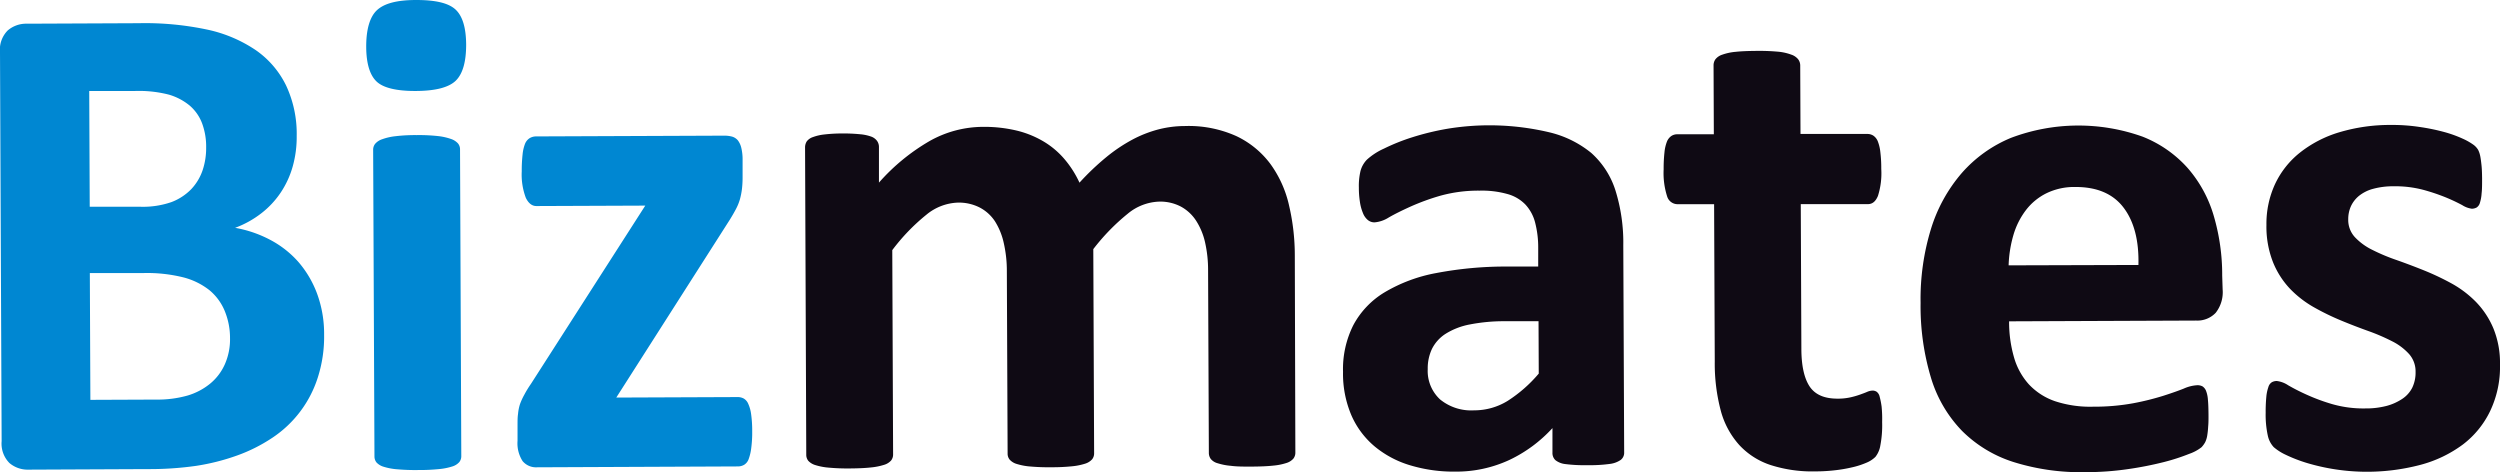 <svg xmlns="http://www.w3.org/2000/svg" viewBox="0 0 457.79 86.45"><g data-name="レイヤー 2"><g data-name="レイヤー 1"><path d="M59.35 61.28a24.44 24.44 0 01-1.17 7.89 20.8 20.8 0 01-8.32 11 29.51 29.51 0 01-6.45 3.24 39.9 39.9 0 01-7.53 1.9 60.39 60.39 0 01-8.88.59L5.24 86a5.17 5.17 0 01-3.51-1.21 5.05 5.05 0 01-1.43-4L0 9.59a5 5 0 011.4-4 5.16 5.16 0 013.5-1.25l20.51-.09a54.71 54.71 0 0112.72 1.21 25.25 25.25 0 018.79 3.78 16.88 16.88 0 015.48 6.44 20.83 20.83 0 011.93 9.21 19.87 19.87 0 01-.73 5.59 16.75 16.75 0 01-2.19 4.77 16.17 16.17 0 01-3.55 3.8 18.07 18.07 0 01-4.81 2.67 21.69 21.69 0 016.41 2.19 18.17 18.17 0 015.13 4 18.93 18.93 0 013.46 5.83 21.32 21.32 0 011.3 7.54zM37.75 27a12.2 12.2 0 00-.75-4.43 8 8 0 00-2.28-3.25 10.66 10.66 0 00-3.83-2 22 22 0 00-6.16-.66h-8.39l.09 21.2h9.28a15.94 15.94 0 005.7-.86A10 10 0 0035 34.66a9.5 9.5 0 002.1-3.48 12.75 12.75 0 00.65-4.18zm4.37 34.94a12.91 12.91 0 00-1-5.07 9.73 9.73 0 00-2.79-3.75 12.9 12.9 0 00-4.68-2.31 27.36 27.36 0 00-7.36-.81h-9.84l.1 23.22 12-.05a20.15 20.15 0 005.83-.75 11.84 11.84 0 004.09-2.16 9.62 9.62 0 002.7-3.55 11.26 11.26 0 00.95-4.79zM85.36 8.17q0 4.78-1.93 6.63c-1.3 1.23-3.72 1.84-7.25 1.86s-6-.56-7.23-1.74-1.88-3.29-1.89-6.36.62-5.42 1.94-6.67S72.66 0 76.23 0s5.94.57 7.21 1.77 1.9 3.32 1.92 6.4zm-.89 75.35a1.72 1.72 0 01-.37 1.1 2.81 2.81 0 01-1.29.8 11.53 11.53 0 01-2.43.48 36.51 36.51 0 01-3.85.17 37.68 37.68 0 01-3.85-.14 11.07 11.07 0 01-2.43-.46 2.89 2.89 0 01-1.3-.78 1.76 1.76 0 01-.38-1.11l-.24-56.16a1.71 1.71 0 01.38-1.1 2.91 2.91 0 011.29-.83 10.49 10.49 0 012.43-.55 30.9 30.9 0 013.84-.2 32 32 0 013.86.17 10.61 10.61 0 012.43.53 3 3 0 011.29.81 1.68 1.68 0 01.39 1.1zm53.27-4.58a21.74 21.74 0 01-.18 3.13 8.69 8.69 0 01-.49 2.05 2 2 0 01-.82 1 2.26 2.26 0 01-1.13.29l-36.79.16a3.19 3.19 0 01-2.63-1.13 6 6 0 01-.93-3.72v-2.9c0-.76 0-1.44.09-2a8.07 8.07 0 01.36-1.82 11.71 11.71 0 01.78-1.7 19.11 19.11 0 011.22-2l20.94-32.65-19.94.08c-.8 0-1.44-.5-1.93-1.5a12 12 0 01-.75-4.86 26 26 0 01.15-3.06 7.35 7.35 0 01.46-2 2.21 2.21 0 01.82-1 2.28 2.28 0 011.2-.33l34.39-.14a5.53 5.53 0 011.51.18 2.2 2.2 0 011.05.69 3.67 3.67 0 01.63 1.39 9.08 9.08 0 01.23 2.21v3.09a18.57 18.57 0 01-.12 2.24 13 13 0 01-.37 1.86 9.41 9.41 0 01-.72 1.77c-.31.59-.68 1.23-1.09 1.9L112.85 72.8l22.21-.09a2.37 2.37 0 011.08.24 2 2 0 01.85.94 6.61 6.61 0 01.55 1.93 21.82 21.82 0 01.2 3.12z" fill="#0087d2"/><path d="M237.2 82.88a1.75 1.75 0 01-.37 1.11 2.79 2.79 0 01-1.26.79 10.94 10.94 0 01-2.4.48c-1 .11-2.29.17-3.85.18s-2.9 0-3.91-.14a11 11 0 01-2.43-.47 2.44 2.44 0 01-1.26-.78 1.88 1.88 0 01-.36-1.1l-.14-33.38a23 23 0 00-.55-5.18 12.32 12.32 0 00-1.66-4 7.7 7.7 0 00-2.79-2.57 8.14 8.14 0 00-4-.9 9.51 9.51 0 00-5.73 2.23 38.28 38.28 0 00-6.29 6.47l.15 37.38a1.73 1.73 0 01-.37 1.11 2.86 2.86 0 01-1.29.8 11.53 11.53 0 01-2.43.48 35.81 35.81 0 01-3.79.17 37.8 37.8 0 01-3.85-.14 11.07 11.07 0 01-2.43-.46 2.81 2.81 0 01-1.3-.79 1.71 1.71 0 01-.38-1.1l-.14-33.38a22.88 22.88 0 00-.56-5.17 12.42 12.42 0 00-1.62-4A7.5 7.5 0 00179.4 38a8.41 8.41 0 00-4-.9 9.57 9.57 0 00-5.79 2.24 36.28 36.28 0 00-6.22 6.46l.15 37.42a1.75 1.75 0 01-.37 1.11 2.8 2.8 0 01-1.29.79 11.53 11.53 0 01-2.43.48c-1 .11-2.29.17-3.85.18a37.28 37.28 0 01-3.85-.15 11.07 11.07 0 01-2.43-.46 2.89 2.89 0 01-1.3-.78 1.73 1.73 0 01-.38-1.1L147.42 27a2.06 2.06 0 01.31-1.11 2.34 2.34 0 011.14-.79 8.7 8.7 0 012.11-.48 28 28 0 013.25-.18 30.61 30.61 0 013.34.15 7.94 7.94 0 012.06.46 2.3 2.3 0 011 .79 1.92 1.92 0 01.32 1.1v6.5a37.14 37.14 0 019.27-7.61 20 20 0 019.78-2.6 25.48 25.48 0 016.25.7 17.86 17.86 0 015 2.07 15.28 15.28 0 013.75 3.23 18.65 18.65 0 012.67 4.22 47 47 0 014.93-4.69 29.46 29.46 0 014.79-3.21 22 22 0 014.72-1.85 19.56 19.56 0 014.83-.62 21.28 21.28 0 019.47 1.85 16.63 16.63 0 016.24 5.12 20.55 20.55 0 013.4 7.59 40.22 40.22 0 011.05 9.21zm60.21-.06a1.65 1.65 0 01-.62 1.39 4.41 4.41 0 01-2 .74 26.23 26.23 0 01-4 .23 27.67 27.67 0 01-4.14-.2 3.57 3.57 0 01-1.83-.72 1.79 1.79 0 01-.54-1.38v-4.49a25.43 25.43 0 01-7.9 5.84 23.09 23.09 0 01-9.86 2.13 27.59 27.59 0 01-8.24-1.14 18.41 18.41 0 01-6.52-3.44 15.56 15.56 0 01-4.28-5.69 19.4 19.4 0 01-1.55-8 17.87 17.87 0 011.89-8.56 15.58 15.58 0 015.72-6A28.56 28.56 0 01263 50a67.94 67.94 0 0113.18-1.19h5.49V45.4a18.06 18.06 0 00-.56-4.63 7.62 7.62 0 00-1.78-3.31 7.22 7.22 0 00-3.33-1.94 17.26 17.26 0 00-5.08-.61 26 26 0 00-7.1.91 41.45 41.45 0 00-5.51 2c-1.59.72-2.93 1.38-4 2a5.76 5.76 0 01-2.61.9 1.92 1.92 0 01-1.24-.44 3.12 3.12 0 01-.88-1.26 8.4 8.4 0 01-.55-2 16.61 16.61 0 01-.2-2.65 11.69 11.69 0 01.31-3.1 4.69 4.69 0 011.18-2.05 11.89 11.89 0 013.09-2 36.86 36.86 0 015.16-2.07 48.13 48.13 0 016.46-1.57 47.49 47.49 0 0118.56.62 19.12 19.12 0 017.79 3.8 15.46 15.46 0 014.44 6.89 32.07 32.07 0 011.43 10zm-15.68-24h-6.07a32.8 32.8 0 00-6.55.6 12.79 12.79 0 00-4.42 1.72 7 7 0 00-2.48 2.76 8.34 8.34 0 00-.77 3.69 7.1 7.1 0 002.26 5.55 9 9 0 006.23 2 11.64 11.64 0 006.14-1.73 25.38 25.38 0 005.7-5zm62.92 18.49a19.48 19.48 0 01-.33 4.26 4.5 4.5 0 01-.9 2.09 5.13 5.13 0 01-1.67 1.08 14.79 14.79 0 01-2.58.83 26 26 0 01-3.22.55 31.31 31.31 0 01-3.5.2 25 25 0 01-8.21-1.16 13.6 13.6 0 01-5.75-3.67 15.28 15.28 0 01-3.38-6.26 33.58 33.58 0 01-1.11-9l-.12-28.84h-6.75a2 2 0 01-1.84-1.39 14 14 0 01-.65-5 26.77 26.77 0 01.15-3.09 7.41 7.41 0 01.46-2 2.3 2.3 0 01.79-1 1.92 1.92 0 011.1-.32h6.69L313.78 12a1.91 1.91 0 01.34-1.14 2.62 2.62 0 011.26-.85 9.77 9.77 0 012.45-.52c1-.11 2.31-.16 3.82-.17a38.56 38.56 0 013.88.14A9.39 9.39 0 01328 10a2.75 2.75 0 011.26.84 1.89 1.89 0 01.39 1.14l.05 12.55h12.24a2 2 0 011.1.31 2.31 2.31 0 01.8 1 7.62 7.62 0 01.48 2 24.25 24.25 0 01.17 3.09 13.67 13.67 0 01-.61 4.95c-.42 1-1 1.49-1.82 1.5h-12.31l.11 26.44q0 4.6 1.48 6.9c1 1.53 2.7 2.29 5.19 2.28a10.5 10.5 0 002.27-.23 14.49 14.49 0 001.79-.51c.53-.19 1-.36 1.33-.51a2.77 2.77 0 011-.23 1.38 1.38 0 01.73.22 1.52 1.52 0 01.54.88 15.24 15.24 0 01.36 1.8 22.74 22.74 0 01.1 2.89zM407 53a6.1 6.1 0 01-1.28 4.29 4.62 4.62 0 01-3.55 1.41l-34.27.14a23.28 23.28 0 00.88 6.53 12.46 12.46 0 002.73 5 11.78 11.78 0 004.81 3.1 20.51 20.51 0 007 1 39.3 39.3 0 007.32-.63 48.74 48.74 0 005.45-1.35c1.54-.49 2.81-.94 3.81-1.34a6.91 6.91 0 012.46-.61 1.94 1.94 0 01.95.21 1.75 1.75 0 01.64.79 5.4 5.4 0 01.35 1.61c.07.69.1 1.57.11 2.62s0 1.71-.06 2.36a15.48 15.48 0 01-.18 1.68 4.24 4.24 0 01-.37 1.17 4.56 4.56 0 01-.66.91 7.69 7.69 0 01-2.24 1.21 36.71 36.71 0 01-4.66 1.51 62.7 62.7 0 01-6.49 1.28 53.56 53.56 0 01-7.83.57 41.3 41.3 0 01-13.16-1.84 23.28 23.28 0 01-9.46-5.7 23.79 23.79 0 01-5.69-9.69 45.5 45.5 0 01-1.92-13.75 43.72 43.72 0 011.9-13.55 28.44 28.44 0 015.64-10.24 24.3 24.3 0 019-6.44 34.92 34.92 0 0124.1-.23 21.74 21.74 0 018.26 5.74 23.18 23.18 0 014.77 8.72 38.3 38.3 0 011.56 11zm-15.42-4.48q.17-6.69-2.72-10.5t-8.88-3.78a11.6 11.6 0 00-5.27 1.16 10.7 10.7 0 00-3.71 3.05 13.94 13.94 0 00-2.3 4.55 22.3 22.3 0 00-.89 5.59zm66.21 18.26a18.8 18.8 0 01-1.79 8.46 16.85 16.85 0 01-5 6.15 22.82 22.82 0 01-7.74 3.72 38.41 38.41 0 01-20.89-.35 27 27 0 01-3.79-1.47 9.51 9.51 0 01-2.22-1.41 4.46 4.46 0 01-1.08-2.08 17.82 17.82 0 01-.4-4.19 28.59 28.59 0 01.12-2.94 7.33 7.33 0 01.37-1.77 1.55 1.55 0 01.63-.9 1.82 1.82 0 01.94-.23 4.8 4.8 0 012.06.78c.9.52 2 1.1 3.38 1.72a35.35 35.35 0 004.68 1.73 20.77 20.77 0 006.09.79 14.78 14.78 0 003.82-.45 9.56 9.56 0 002.89-1.28 5.33 5.33 0 001.86-2.06 6.41 6.41 0 00.61-2.9 4.79 4.79 0 00-1.17-3.25 10.51 10.51 0 00-3.11-2.35 36.08 36.08 0 00-4.36-1.88c-1.62-.58-3.29-1.22-5-1.93a45.26 45.26 0 01-5-2.44 19.19 19.19 0 01-4.37-3.39 15.54 15.54 0 01-3.1-4.86 17.8 17.8 0 01-1.2-6.81 17.37 17.37 0 011.55-7.42 16.08 16.08 0 014.52-5.77 21.52 21.52 0 017.21-3.76 32.5 32.5 0 019.56-1.36 33.27 33.27 0 015.14.36 37.44 37.44 0 014.52.92 22 22 0 013.41 1.22 11.16 11.16 0 012 1.13 3.19 3.19 0 01.86.94 4.53 4.53 0 01.38 1.13c.09.45.16 1 .23 1.65s.1 1.46.11 2.42c0 1.14 0 2.07-.09 2.78a7 7 0 01-.31 1.71 1.49 1.49 0 01-.59.85 1.84 1.84 0 01-.89.23 4.29 4.29 0 01-1.76-.66 32.93 32.93 0 00-3-1.41 36.18 36.18 0 00-4.17-1.4 20.2 20.2 0 00-5.4-.64 14 14 0 00-3.72.46 7.08 7.08 0 00-2.58 1.27 5.38 5.38 0 00-1.51 1.93 5.75 5.75 0 00-.49 2.37 4.65 4.65 0 001.21 3.28 11 11 0 003.17 2.32 34.88 34.88 0 004.45 1.87c1.67.59 3.35 1.22 5.06 1.91a47.41 47.41 0 015.06 2.4 19.26 19.26 0 014.46 3.39 15.59 15.59 0 013.17 4.82 16.79 16.79 0 011.21 6.65z" fill="#0f0a14"/></g></g></svg>
